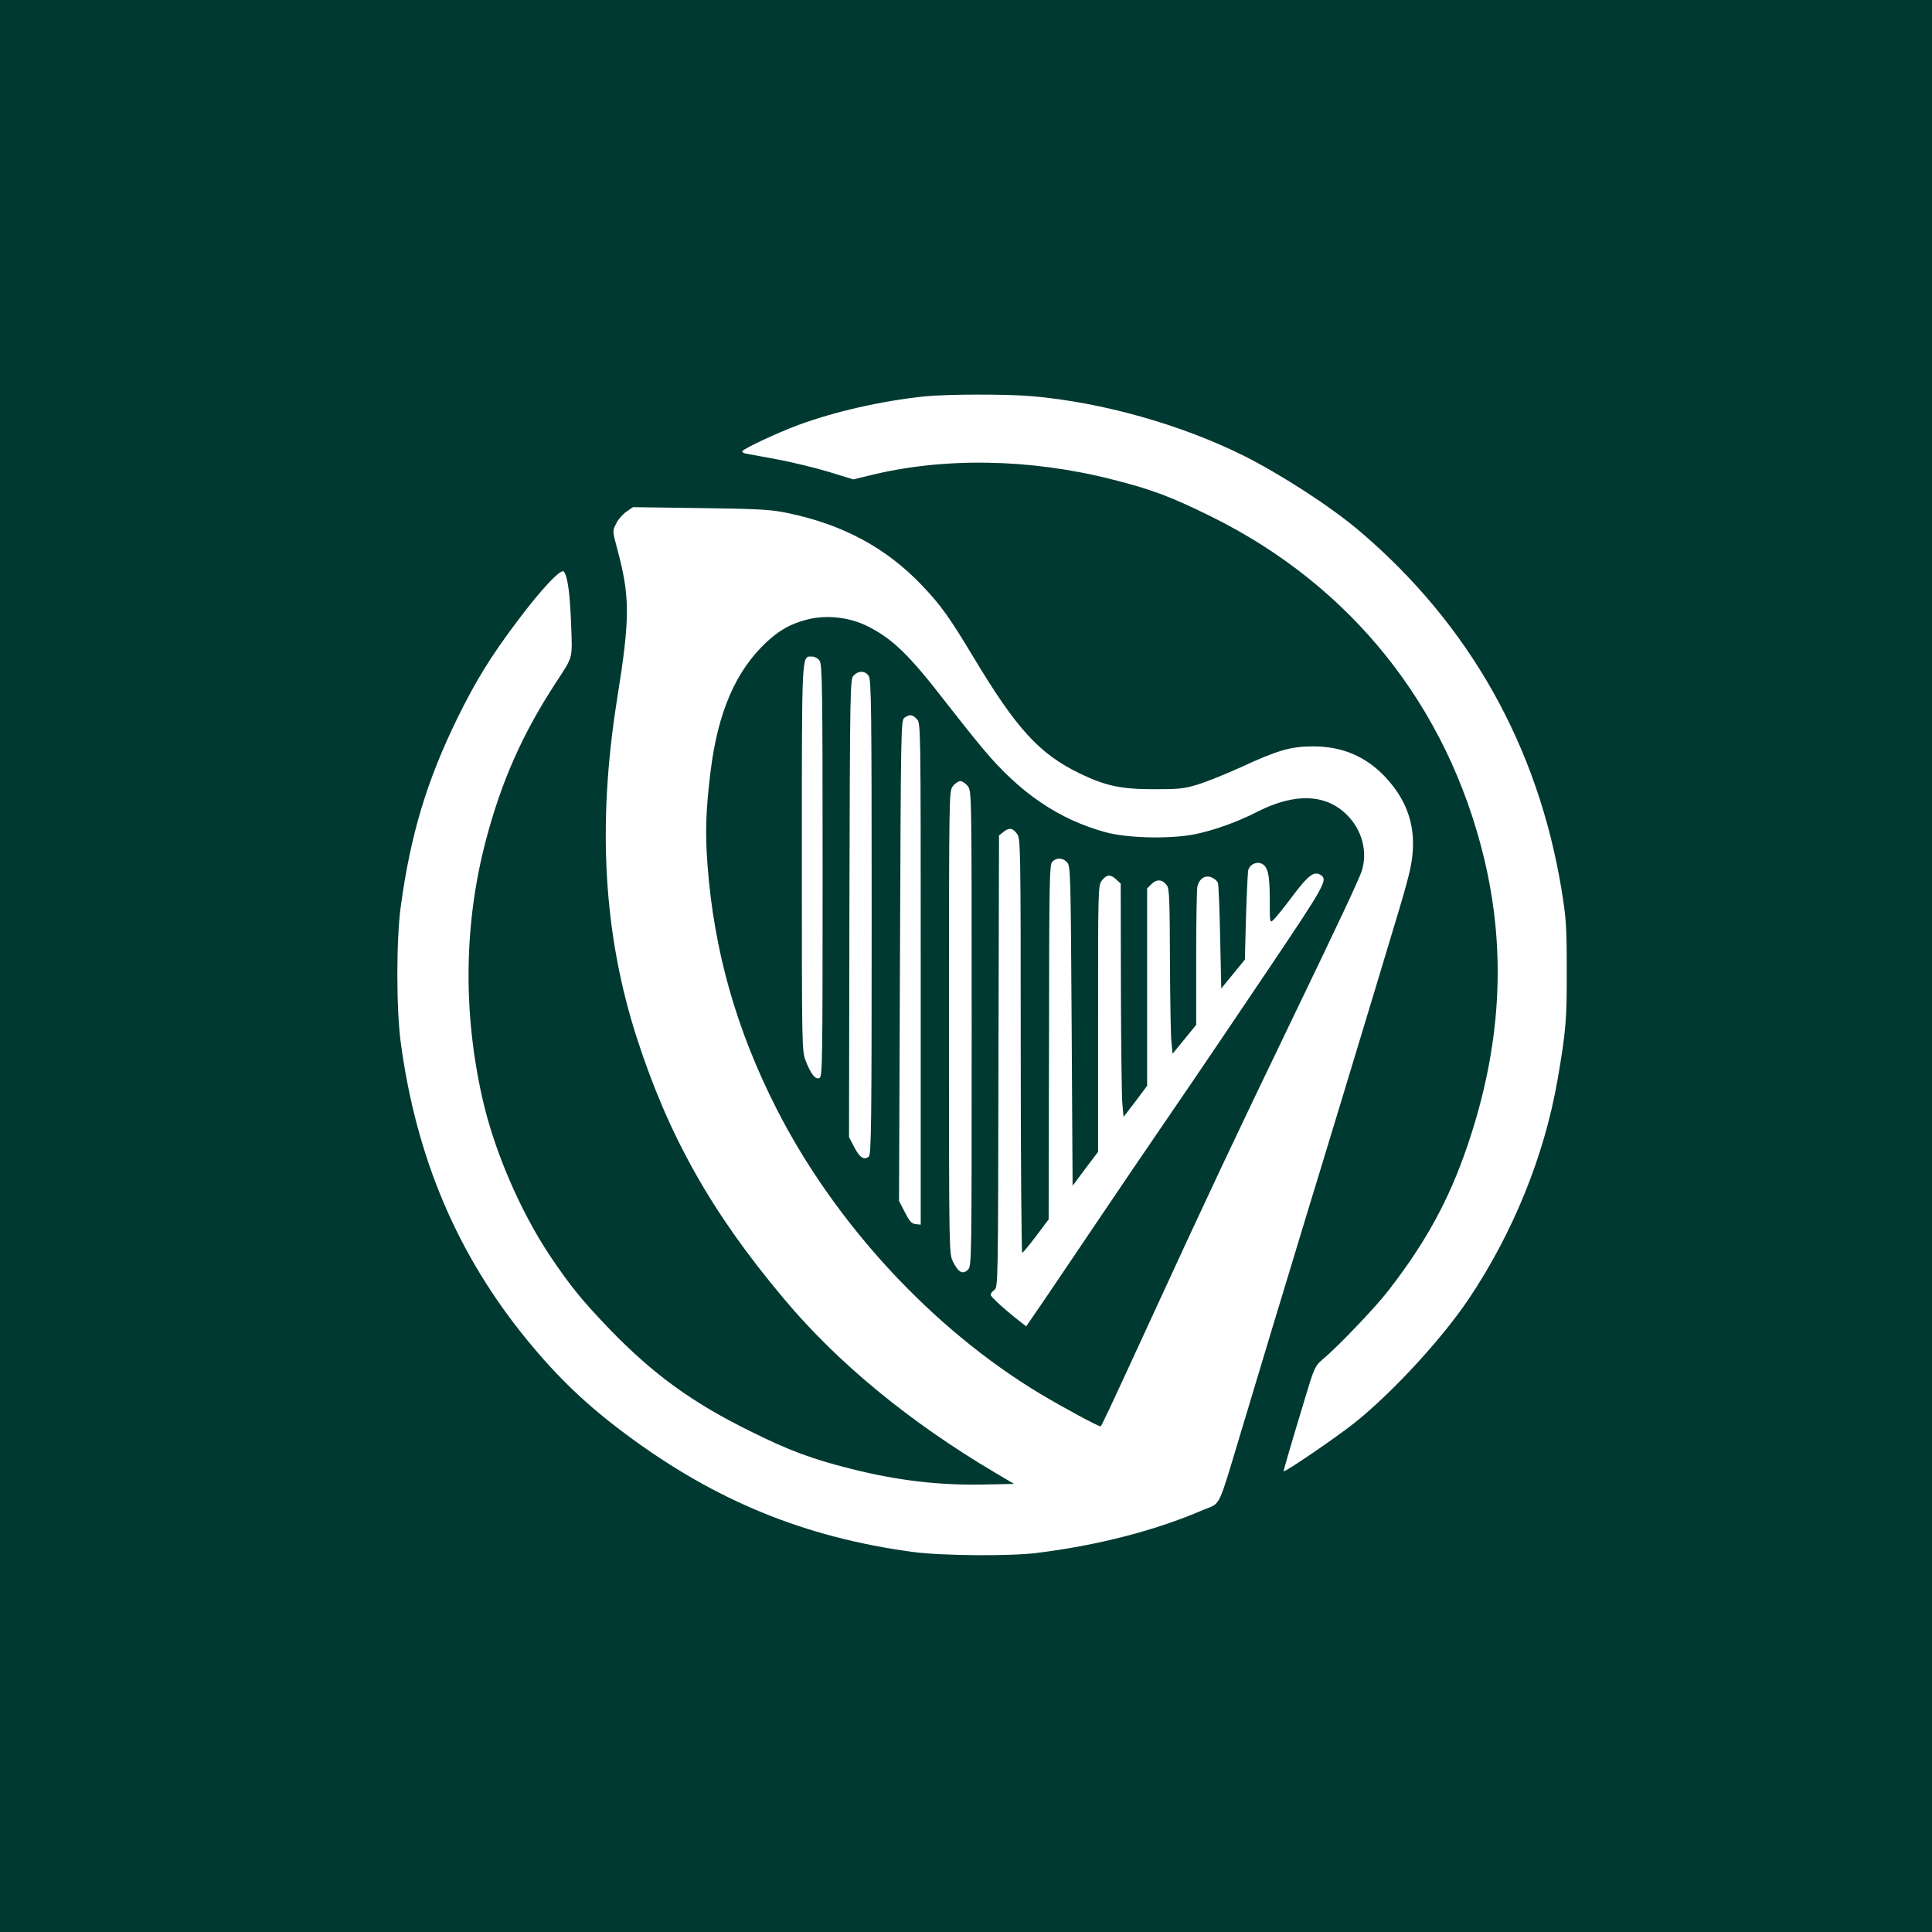 <?xml version="1.0" standalone="no"?>
<!DOCTYPE svg PUBLIC "-//W3C//DTD SVG 20010904//EN"
 "http://www.w3.org/TR/2001/REC-SVG-20010904/DTD/svg10.dtd">
<svg version="1.0" xmlns="http://www.w3.org/2000/svg"
 width="1024pt" height="1024pt" viewBox="0 0 1024 1024"
 preserveAspectRatio="xMidYMid meet">

<g transform="translate(0,1024) scale(0.1,-0.1)"
fill="#003932" stroke="none">
<path d="M0 5120 l0 -5120 5120 0 5120 0 0 5120 0 5120 -5120 0 -5120 0 0
-5120z m5470 3020 c372 -32 793 -151 1125 -317 199 -100 460 -270 609 -396
584 -496 948 -1142 1073 -1906 24 -148 27 -193 27 -421 1 -263 -4 -325 -49
-585 -70 -402 -236 -811 -472 -1162 -142 -211 -405 -496 -603 -654 -91 -73
-369 -263 -376 -257 -2 3 37 137 126 430 35 115 43 131 77 160 81 67 283 278
352 368 199 257 320 478 418 765 180 527 209 1030 88 1530 -195 804 -705 1442
-1447 1808 -210 104 -317 144 -524 196 -436 111 -893 118 -1285 21 l-86 -21
-134 41 c-74 22 -197 52 -274 66 -77 14 -150 28 -163 30 -13 3 -20 9 -17 13 8
14 183 96 290 136 195 73 447 130 675 154 120 12 434 13 570 1z m-1296 -619
c295 -61 525 -186 714 -385 98 -103 144 -167 272 -380 228 -380 349 -512 564
-616 135 -65 217 -83 391 -83 134 0 159 2 237 26 47 15 149 56 226 91 194 90
265 110 382 110 155 0 279 -53 383 -163 129 -138 172 -293 132 -484 -8 -40
-35 -137 -59 -217 -24 -80 -80 -266 -125 -415 -134 -442 -238 -787 -311 -1025
-21 -69 -69 -224 -105 -345 -37 -121 -96 -317 -132 -435 -35 -118 -107 -354
-158 -525 -135 -447 -111 -397 -208 -438 -255 -110 -560 -188 -882 -228 -145
-18 -503 -15 -654 5 -575 77 -1052 272 -1526 626 -206 153 -359 300 -519 495
-372 454 -590 968 -672 1580 -24 180 -24 542 0 720 52 380 137 665 301 1000
97 197 175 324 314 509 130 174 237 287 250 266 21 -30 32 -119 38 -280 7
-187 12 -166 -82 -310 -175 -268 -288 -522 -370 -835 -115 -437 -122 -904 -19
-1363 62 -278 200 -599 359 -838 109 -162 171 -238 320 -393 229 -236 434
-385 740 -536 207 -103 328 -148 535 -200 250 -63 471 -89 720 -83 l145 3
-100 59 c-453 268 -834 581 -1119 921 -384 456 -612 862 -781 1385 -176 546
-210 1128 -105 1790 71 442 70 548 -1 810 -23 86 -23 86 -3 125 10 22 35 50
54 63 l35 24 360 -5 c314 -4 373 -8 459 -26z"/>
<path d="M4273 6955 c-86 -23 -143 -56 -211 -119 -163 -153 -257 -370 -296
-686 -25 -202 -29 -325 -16 -495 34 -454 153 -873 365 -1290 309 -608 825
-1167 1396 -1511 120 -72 309 -174 322 -174 5 0 43 82 272 579 282 614 447
964 735 1561 260 539 360 753 377 802 33 102 3 218 -77 298 -112 112 -274 119
-473 19 -109 -56 -230 -99 -331 -120 -132 -27 -359 -22 -476 10 -249 68 -454
208 -648 440 -49 58 -135 167 -193 241 -197 256 -286 343 -419 410 -99 50
-222 63 -327 35z m71 -217 c14 -20 16 -142 16 -1114 0 -1021 -1 -1092 -17
-1098 -22 -9 -45 21 -73 92 -20 53 -20 70 -20 1076 0 1114 -2 1066 55 1066 13
0 31 -10 39 -22z m260 -80 c14 -20 16 -158 16 -1279 0 -1086 -2 -1258 -15
-1269 -25 -21 -48 -6 -77 49 l-28 54 2 1212 c3 1177 4 1214 22 1234 25 27 61
27 80 -1z m256 -230 c20 -22 20 -27 20 -1351 l0 -1328 -27 3 c-21 2 -33 15
-57 63 l-31 60 5 1273 c5 1246 5 1274 24 1288 27 19 42 18 66 -8z m269 -354
c21 -27 21 -27 21 -1285 0 -1250 0 -1259 -20 -1279 -27 -27 -51 -14 -79 43
-21 43 -21 45 -21 1269 0 1224 0 1225 21 1252 11 14 29 26 39 26 10 0 28 -12
39 -26z m262 -254 c18 -24 19 -70 19 -1122 0 -604 4 -1098 8 -1098 4 0 37 40
74 89 l66 88 2 939 c1 848 2 940 17 956 22 24 56 23 79 -3 18 -20 19 -53 24
-867 l5 -847 67 90 68 90 0 706 c0 699 0 707 21 733 25 32 45 33 76 4 l23 -21
1 -551 c1 -303 4 -581 8 -619 l6 -67 63 82 62 83 0 523 0 523 24 24 c27 27 58
24 81 -8 13 -18 15 -84 16 -397 1 -206 4 -402 8 -435 l6 -60 63 77 62 76 0
350 c0 192 3 364 6 381 9 44 43 66 77 50 14 -6 29 -19 32 -28 4 -9 9 -138 12
-288 l6 -272 63 77 62 76 6 225 c4 125 9 236 12 248 5 27 38 46 64 38 39 -12
50 -55 50 -191 0 -127 0 -127 20 -109 11 10 57 67 102 127 82 110 113 132 147
111 40 -25 28 -48 -274 -497 -163 -242 -393 -583 -512 -756 -119 -173 -299
-439 -401 -590 -102 -151 -227 -337 -279 -413 l-94 -137 -27 21 c-81 63 -161
135 -161 146 -1 6 8 18 19 26 20 14 20 29 22 1211 l3 1198 24 19 c30 24 48 21
72 -11z"/>
</g>
</svg>
